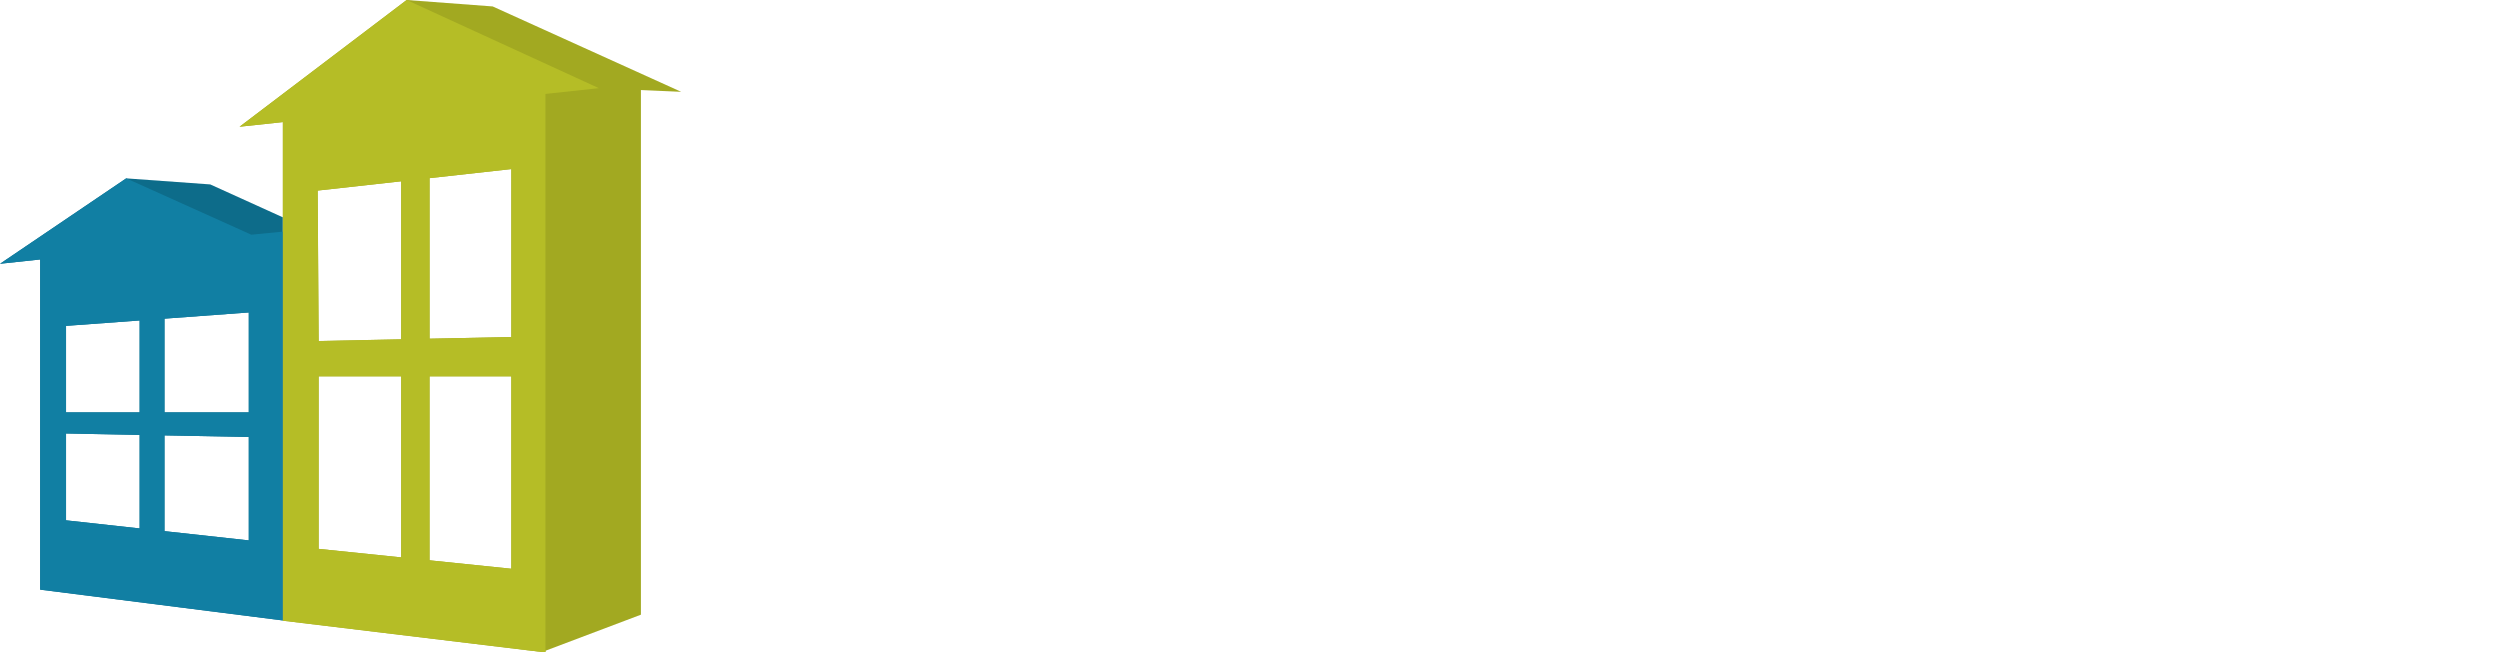 <?xml version="1.0" encoding="UTF-8"?>
<svg xmlns="http://www.w3.org/2000/svg" xmlns:xlink="http://www.w3.org/1999/xlink" id="Grupo_611" data-name="Grupo 611" width="173.26" height="45.22" viewBox="0 0 173.26 45.22">
  <style type="text/css">
	g path, g rect {fill:#ffffff;}
</style>
  <defs>
    <clipPath id="clip-path">
      <rect id="Rectángulo_413" data-name="Rectángulo 413" width="173.26" height="45.22" fill="none"></rect>
    </clipPath>
  </defs>
  <path id="Trazado_634" data-name="Trazado 634" d="M72.665,0,61.085,8.783l3-.322V43.017l18.2,2.2V45.1L88.9,42.6V6.24l2.792.124L78.626.446Z" transform="translate(-44.482)" fill="#a2a921"></path>
  <path id="Trazado_635" data-name="Trazado 635" d="M81.062,57.3l5.721-.12V46.227l-5.789.643Z" transform="translate(-58.98 -33.663)" fill="#fff"></path>
  <path id="Trazado_636" data-name="Trazado 636" d="M81.246,107.915l5.721.59V95.957H81.246Z" transform="translate(-59.163 -69.876)" fill="#fff"></path>
  <path id="Trazado_637" data-name="Trazado 637" d="M0,51.4l2.784-.3V73.985L19.6,76.12V48.18L14.571,45.9,8.746,45.48Z" transform="translate(0 -33.119)" fill="#0d6c8a"></path>
  <path id="Trazado_638" data-name="Trazado 638" d="M41.94,86.593h5.841V79.669L41.94,80.1Z" transform="translate(-30.541 -58.015)" fill="#fff"></path>
  <path id="Trazado_639" data-name="Trazado 639" d="M16.837,116.552l5.1.56v-6.48l-5.1-.1Z" transform="translate(-12.261 -80.491)" fill="#fff"></path>
  <path id="Trazado_640" data-name="Trazado 640" d="M16.837,88.083h5.1V81.715l-5.1.375Z" transform="translate(-12.261 -59.505)" fill="#fff"></path>
  <path id="Trazado_641" data-name="Trazado 641" d="M41.94,117.653l5.841.642v-7.165l-5.841-.112Z" transform="translate(-30.541 -80.843)" fill="#fff"></path>
  <path id="Trazado_642" data-name="Trazado 642" d="M109.521,54.864l5.668-.118V43.109l-5.668.629Z" transform="translate(-79.753 -31.392)" fill="#fff"></path>
  <path id="Trazado_643" data-name="Trazado 643" d="M109.521,108.707l5.668.585V95.957h-5.668Z" transform="translate(-79.753 -69.876)" fill="#fff"></path>
  <path id="Trazado_644" data-name="Trazado 644" d="M11.4,69.929V63.293l5.841.112v7.166Zm-6.823-.75V63.162l5.1.1v6.48Zm0-13.476,5.1-.375V61.7h-5.1Zm6.823-.5,5.841-.429V61.7H11.4ZM0,51.4l2.784-.3V73.984L19.6,76.119V49.171l-2.182.214L8.746,45.48Z" transform="translate(0 -33.119)" fill="#117fa3"></path>
  <path id="Trazado_645" data-name="Trazado 645" d="M66.565,38.039V26.081h5.721V38.629Zm7.685.793V26.081h5.669V39.417ZM66.5,13.207l5.789-.643V23.513l-5.721.12Zm7.754-.861,5.669-.629V23.354l-5.669.119ZM72.665,0,61.085,8.783l3-.322V43.017l18.2,2.2V6.51l3.7-.4-.17-.078Z" transform="translate(-44.482 0)" fill="#b5bd26"></path>
  <g id="Grupo_610" data-name="Grupo 610" transform="translate(0 0)">
    <g id="Grupo_609" data-name="Grupo 609" clip-path="url(#clip-path)">
      <path id="Trazado_646" data-name="Trazado 646" d="M175.532,39.358h1.738v7.6a7.35,7.35,0,0,1,2.309-2.07,5.618,5.618,0,0,1,2.729-.686,4.762,4.762,0,0,1,2.673.766,4.563,4.563,0,0,1,1.722,2.057,10.911,10.911,0,0,1,.556,4.048v6.92h-1.738V51.583a16.439,16.439,0,0,0-.185-3.1,3.515,3.515,0,0,0-1.165-2.007,3.447,3.447,0,0,0-2.214-.673,4.255,4.255,0,0,0-2.807,1.037,4.86,4.86,0,0,0-1.634,2.569,17.789,17.789,0,0,0-.247,3.657v4.929h-1.738Z" transform="translate(-127.822 -28.661)" fill="#007fa3"></path>
      <path id="Trazado_647" data-name="Trazado 647" d="M241.759,57.529V70.972h-1.738V68.662a7.407,7.407,0,0,1-2.434,1.99,6.782,6.782,0,0,1-7.813-1.4,6.951,6.951,0,0,1-2.015-5.036,6.825,6.825,0,0,1,2.033-4.968,6.621,6.621,0,0,1,4.892-2.064,6.307,6.307,0,0,1,2.988.706A6.813,6.813,0,0,1,240.021,60V57.529Zm-6.947,1.321a5.194,5.194,0,0,0-4.595,2.7,5.46,5.46,0,0,0,.006,5.429A5.289,5.289,0,0,0,232.173,69a5.082,5.082,0,0,0,2.626.722,5.365,5.365,0,0,0,2.682-.716,5,5,0,0,0,1.95-1.937,5.544,5.544,0,0,0,.683-2.752,5.359,5.359,0,0,0-1.532-3.9,5.065,5.065,0,0,0-3.77-1.567" transform="translate(-165.854 -41.639)" fill="#007fa3"></path>
      <path id="Trazado_648" data-name="Trazado 648" d="M284.587,58.46h1.787l4.113,9.758,4.286-9.758h.317l4.3,9.758,4.191-9.758h1.778L299.547,71.9h-.35l-4.261-9.619L290.661,71.9H290.3Z" transform="translate(-207.236 -42.571)" fill="#007fa3"></path>
      <path id="Trazado_649" data-name="Trazado 649" d="M365.481,40.04h1.738v5.007h2.735v1.507h-2.735V58.49h-1.738V46.553h-2.364V45.046h2.364Z" transform="translate(-264.422 -29.157)" fill="#007fa3"></path>
      <path id="Trazado_650" data-name="Trazado 650" d="M395.49,39.358h1.738v7.6a7.352,7.352,0,0,1,2.309-2.07,5.618,5.618,0,0,1,2.729-.686,4.762,4.762,0,0,1,2.674.766,4.567,4.567,0,0,1,1.722,2.057,10.911,10.911,0,0,1,.556,4.048v6.92H405.48V51.583a16.464,16.464,0,0,0-.185-3.1,3.515,3.515,0,0,0-1.165-2.007,3.449,3.449,0,0,0-2.214-.673,4.255,4.255,0,0,0-2.807,1.037,4.863,4.863,0,0,0-1.634,2.569,17.793,17.793,0,0,0-.247,3.657v4.929H395.49Z" transform="translate(-287.996 -28.661)" fill="#007fa3"></path>
      <path id="Trazado_651" data-name="Trazado 651" d="M454.564,57.181a6.659,6.659,0,0,1,5.149,2.249,7.222,7.222,0,0,1-.105,9.783,7.105,7.105,0,0,1-10.1,0,7.207,7.207,0,0,1-.105-9.77,6.655,6.655,0,0,1,5.161-2.262m-.006,1.692a4.948,4.948,0,0,0-3.686,1.594,5.346,5.346,0,0,0-1.541,3.856,5.492,5.492,0,0,0,.7,2.719,4.992,4.992,0,0,0,1.9,1.947,5.368,5.368,0,0,0,5.251,0,5,5,0,0,0,1.9-1.947,5.5,5.5,0,0,0,.7-2.719,5.335,5.335,0,0,0-1.547-3.856,4.954,4.954,0,0,0-3.68-1.594" transform="translate(-325.903 -41.639)" fill="#007fa3"></path>
      <path id="Trazado_652" data-name="Trazado 652" d="M506.172,57.529h1.762v1.965a6.211,6.211,0,0,1,1.668-1.737,3.287,3.287,0,0,1,1.829-.576,3.153,3.153,0,0,1,1.532.458l-.9,1.469a2.407,2.407,0,0,0-.915-.235,2.5,2.5,0,0,0-1.669.71,4.484,4.484,0,0,0-1.223,2.2,21.123,21.123,0,0,0-.321,4.643v4.543h-1.762Z" transform="translate(-368.595 -41.639)" fill="#007fa3"></path>
      <path id="Trazado_653" data-name="Trazado 653" d="M534.231,57.529h1.738v2.41a7.238,7.238,0,0,1,2.3-2.071,5.635,5.635,0,0,1,2.741-.687,4.761,4.761,0,0,1,2.674.766,4.562,4.562,0,0,1,1.722,2.064,10.913,10.913,0,0,1,.556,4.041v6.92h-1.738V64.561a16.258,16.258,0,0,0-.187-3.1,3.372,3.372,0,0,0-1.145-2.007,3.486,3.486,0,0,0-2.224-.673,4.267,4.267,0,0,0-2.811,1.038,4.86,4.86,0,0,0-1.637,2.569,17.857,17.857,0,0,0-.247,3.657v4.929h-1.738Z" transform="translate(-389.027 -41.639)" fill="#007fa3"></path>
      <path id="Trazado_654" data-name="Trazado 654" d="M598.3,66.522l1.458.766a7.94,7.94,0,0,1-1.661,2.268,6.609,6.609,0,0,1-2.121,1.313,7.44,7.44,0,0,1-2.666.45,6.451,6.451,0,0,1-5.159-2.157,7.265,7.265,0,0,1-1.86-4.876,7.18,7.18,0,0,1,1.574-4.56,6.441,6.441,0,0,1,5.342-2.546,6.652,6.652,0,0,1,5.5,2.609,7.279,7.279,0,0,1,1.487,4.6H588.073a5.454,5.454,0,0,0,1.5,3.835,4.8,4.8,0,0,0,3.586,1.5,5.8,5.8,0,0,0,2-.356,5.271,5.271,0,0,0,1.656-.944,8.032,8.032,0,0,0,1.477-1.9m0-3.639a5.746,5.746,0,0,0-1.011-2.214,4.786,4.786,0,0,0-1.755-1.336,5.389,5.389,0,0,0-2.3-.507,4.951,4.951,0,0,0-3.412,1.274,5.76,5.76,0,0,0-1.575,2.783Z" transform="translate(-426.935 -41.639)" fill="#007fa3"></path>
      <path id="Trazado_655" data-name="Trazado 655" d="M181.444,124.23h-1.024l-1.577-2.252a5.129,5.129,0,0,1-.867.072H177v2.179h-.867v-8.187h1.842a4.44,4.44,0,0,1,1.475.223,2.95,2.95,0,0,1,1.059.626,2.61,2.61,0,0,1,.644.957,3.314,3.314,0,0,1,.216,1.216,2.989,2.989,0,0,1-.427,1.613,2.621,2.621,0,0,1-1.282,1.036Zm-3.516-2.926a3.6,3.6,0,0,0,1.18-.169,2.041,2.041,0,0,0,.783-.47,1.815,1.815,0,0,0,.439-.71,2.767,2.767,0,0,0,.138-.891,2.824,2.824,0,0,0-.138-.9,1.807,1.807,0,0,0-.439-.716,2.034,2.034,0,0,0-.789-.47,3.606,3.606,0,0,0-1.174-.169H177V121.3Z" transform="translate(-128.261 -84.503)" fill="#007fa3"></path>
      <path id="Trazado_656" data-name="Trazado 656" d="M201.429,116.043h4.985v.771H202.3v3.853h3.673v.747H202.3v2.047h4.287v.771h-5.153Z" transform="translate(-146.681 -84.503)" fill="#007fa3"></path>
      <path id="Trazado_657" data-name="Trazado 657" d="M226.033,124.068a3.625,3.625,0,0,1-1.048-.138,3.1,3.1,0,0,1-.807-.367,2.61,2.61,0,0,1-.6-.53,3.106,3.106,0,0,1-.4-.626l.722-.385a3.831,3.831,0,0,0,.331.487,2.082,2.082,0,0,0,.434.41,2.025,2.025,0,0,0,.578.277,2.593,2.593,0,0,0,.765.1,2.217,2.217,0,0,0,.668-.1,1.652,1.652,0,0,0,.536-.277,1.32,1.32,0,0,0,.361-.439,1.262,1.262,0,0,0,.132-.584,1.485,1.485,0,0,0-.1-.554,1.351,1.351,0,0,0-.289-.439,2.374,2.374,0,0,0-.482-.373,5.818,5.818,0,0,0-.674-.343l-.65-.3a5.686,5.686,0,0,1-.771-.409,2.594,2.594,0,0,1-.566-.482,1.912,1.912,0,0,1-.349-.59,2.18,2.18,0,0,1-.12-.758,1.919,1.919,0,0,1,.165-.807,1.826,1.826,0,0,1,.457-.62,2.045,2.045,0,0,1,.69-.4,2.582,2.582,0,0,1,.855-.139,2.46,2.46,0,0,1,1.361.343,2.688,2.688,0,0,1,.855.885l-.7.433a2.251,2.251,0,0,0-.59-.638,1.546,1.546,0,0,0-.927-.253,1.353,1.353,0,0,0-.957.319,1.1,1.1,0,0,0-.343.849,1.149,1.149,0,0,0,.306.849,3.439,3.439,0,0,0,.99.62l.648.3a7,7,0,0,1,.888.476,3.017,3.017,0,0,1,.643.542,2.059,2.059,0,0,1,.39.662,2.425,2.425,0,0,1,.132.825,2.084,2.084,0,0,1-.193.909,1.959,1.959,0,0,1-.53.68,2.42,2.42,0,0,1-.8.427,3.281,3.281,0,0,1-1.017.151" transform="translate(-162.519 -84.244)" fill="#007fa3"></path>
      <rect id="Rectángulo_411" data-name="Rectángulo 411" width="0.867" height="8.187" transform="translate(67.559 31.54)" fill="#007fa3"></rect>
      <path id="Trazado_658" data-name="Trazado 658" d="M259.061,116.043h1.987a5.52,5.52,0,0,1,1.843.289,3.976,3.976,0,0,1,1.4.825,3.557,3.557,0,0,1,.885,1.295,4.779,4.779,0,0,1,0,3.371,3.6,3.6,0,0,1-.879,1.294,3.9,3.9,0,0,1-1.4.825,5.57,5.57,0,0,1-1.848.289h-1.987Zm1.927,7.4a4.678,4.678,0,0,0,1.577-.241,3,3,0,0,0,1.12-.68,2.741,2.741,0,0,0,.662-1.048,4.263,4.263,0,0,0,0-2.685,2.75,2.75,0,0,0-.662-1.048,3.012,3.012,0,0,0-1.12-.68,4.685,4.685,0,0,0-1.577-.241h-1.059v6.622Z" transform="translate(-188.648 -84.503)" fill="#007fa3"></path>
      <path id="Trazado_659" data-name="Trazado 659" d="M288.077,116.043h4.985v.771h-4.118v3.853h3.672v.747h-3.672v2.047h4.286v.771h-5.153Z" transform="translate(-209.778 -84.503)" fill="#007fa3"></path>
      <path id="Trazado_660" data-name="Trazado 660" d="M313.975,118.31a1.866,1.866,0,0,1-.192-.229c-.065-.088-.125-.173-.181-.253s-.128-.181-.192-.277q.012.169.036.337.012.145.024.3c.008.1.012.2.012.289V124h-.819v-8.272h.145l4.888,5.779c.056.072.118.151.187.235s.13.167.187.247.128.18.192.277c-.016-.112-.028-.225-.036-.337q-.012-.145-.018-.3c0-.1-.006-.2-.006-.289v-5.527h.807v8.272h-.145Z" transform="translate(-227.681 -84.277)" fill="#007fa3"></path>
      <path id="Trazado_661" data-name="Trazado 661" d="M343,116.814h-2.516v-.771h5.9v.771h-2.517v7.417H343Z" transform="translate(-247.939 -84.503)" fill="#007fa3"></path>
      <rect id="Rectángulo_412" data-name="Rectángulo 412" width="0.867" height="8.187" transform="translate(99.695 31.54)" fill="#007fa3"></rect>
      <path id="Trazado_662" data-name="Trazado 662" d="M378.21,115.732h.144L381.822,124h-.915l-.554-1.373h-4.142L375.669,124h-.855Zm1.83,6.153-1.445-3.636q-.06-.144-.114-.313c-.036-.112-.07-.217-.1-.313q-.048-.168-.1-.349-.06.181-.108.349c-.032.1-.066.2-.1.313s-.074.217-.114.313l-1.445,3.636Z" transform="translate(-272.94 -84.276)" fill="#007fa3"></path>
      <path id="Trazado_663" data-name="Trazado 663" d="M405.247,116.043h.867v7.417h3.865v.771h-4.732Z" transform="translate(-295.101 -84.503)" fill="#007fa3"></path>
      <path id="Trazado_664" data-name="Trazado 664" d="M436.477,116.043h1.854a4.439,4.439,0,0,1,1.475.223,2.892,2.892,0,0,1,1.053.626,2.611,2.611,0,0,1,.638.975,3.526,3.526,0,0,1,.217,1.258,3.443,3.443,0,0,1-.217,1.24,2.672,2.672,0,0,1-.638.975,2.84,2.84,0,0,1-1.053.632,4.432,4.432,0,0,1-1.475.223h-.987v2.035h-.867Zm1.806,5.406a3.544,3.544,0,0,0,1.168-.169,2,2,0,0,0,.783-.477,1.851,1.851,0,0,0,.439-.737,3.032,3.032,0,0,0,.139-.936,2.979,2.979,0,0,0-.139-.93,1.858,1.858,0,0,0-.439-.73,2.061,2.061,0,0,0-.783-.483,3.437,3.437,0,0,0-1.168-.175h-.939v4.636Z" transform="translate(-317.843 -84.503)" fill="#007fa3"></path>
      <path id="Trazado_665" data-name="Trazado 665" d="M462.155,115.732h.144L465.767,124h-.915l-.554-1.373h-4.142L459.614,124h-.855Zm1.83,6.153-1.445-3.636c-.04-.1-.078-.2-.114-.313s-.07-.217-.1-.313q-.048-.168-.1-.349-.06.181-.108.349c-.032.1-.066.2-.1.313s-.074.217-.114.313l-1.445,3.636Z" transform="translate(-334.068 -84.276)" fill="#007fa3"></path>
      <path id="Trazado_666" data-name="Trazado 666" d="M494.5,124.23h-1.023l-1.577-2.252a5.129,5.129,0,0,1-.867.072h-.975v2.179h-.867v-8.187h1.842a4.439,4.439,0,0,1,1.475.223,2.95,2.95,0,0,1,1.059.626,2.607,2.607,0,0,1,.644.957,3.315,3.315,0,0,1,.217,1.216,2.989,2.989,0,0,1-.427,1.613,2.62,2.62,0,0,1-1.282,1.036Zm-3.516-2.926a3.6,3.6,0,0,0,1.18-.169,2.039,2.039,0,0,0,.783-.47,1.811,1.811,0,0,0,.44-.71,2.767,2.767,0,0,0,.139-.891,2.825,2.825,0,0,0-.139-.9,1.8,1.8,0,0,0-.44-.716,2.034,2.034,0,0,0-.788-.47,3.607,3.607,0,0,0-1.174-.169h-.927V121.3Z" transform="translate(-356.231 -84.503)" fill="#007fa3"></path>
      <path id="Trazado_667" data-name="Trazado 667" d="M514.346,116.814H511.83v-.771h5.9v.771h-2.516v7.417h-.867Z" transform="translate(-372.714 -84.503)" fill="#007fa3"></path>
      <path id="Trazado_668" data-name="Trazado 668" d="M539.323,118.31a1.914,1.914,0,0,1-.193-.229q-.1-.132-.18-.253t-.193-.277q.012.169.036.337c.008.1.016.2.024.3s.012.2.012.289V124h-.819v-8.272h.144l4.888,5.779q.084.108.187.235t.187.247c.064.089.128.18.192.277q-.024-.168-.036-.337-.012-.145-.018-.3c0-.1-.006-.2-.006-.289v-5.527h.807v8.272h-.145Z" transform="translate(-391.78 -84.277)" fill="#007fa3"></path>
      <path id="Trazado_669" data-name="Trazado 669" d="M568.488,116.043h4.985v.771h-4.118v3.853h3.673v.747h-3.673v2.047h4.287v.771h-5.153Z" transform="translate(-413.973 -84.503)" fill="#007fa3"></path>
      <path id="Trazado_670" data-name="Trazado 670" d="M598.383,124.23H597.36l-1.578-2.252a5.124,5.124,0,0,1-.867.072h-.975v2.179h-.867v-8.187h1.842a4.439,4.439,0,0,1,1.475.223,2.952,2.952,0,0,1,1.06.626,2.616,2.616,0,0,1,.644.957,3.314,3.314,0,0,1,.217,1.216,2.987,2.987,0,0,1-.428,1.613,2.622,2.622,0,0,1-1.283,1.036Zm-3.516-2.926a3.6,3.6,0,0,0,1.18-.169,2.046,2.046,0,0,0,.783-.47,1.81,1.81,0,0,0,.439-.71,2.768,2.768,0,0,0,.139-.891,2.826,2.826,0,0,0-.139-.9,1.8,1.8,0,0,0-.439-.716,2.035,2.035,0,0,0-.789-.47,3.6,3.6,0,0,0-1.174-.169h-.927V121.3Z" transform="translate(-431.876 -84.503)" fill="#007fa3"></path>
      <path id="Trazado_671" data-name="Trazado 671" d="M618.386,124.068a3.625,3.625,0,0,1-1.047-.138,3.1,3.1,0,0,1-.807-.367,2.611,2.611,0,0,1-.6-.53,3.128,3.128,0,0,1-.4-.626l.722-.385a3.872,3.872,0,0,0,.331.487,2.083,2.083,0,0,0,.434.41,2.019,2.019,0,0,0,.578.277,2.592,2.592,0,0,0,.765.1,2.218,2.218,0,0,0,.668-.1,1.655,1.655,0,0,0,.536-.277,1.323,1.323,0,0,0,.361-.439,1.265,1.265,0,0,0,.132-.584,1.486,1.486,0,0,0-.1-.554,1.35,1.35,0,0,0-.289-.439,2.384,2.384,0,0,0-.482-.373,5.818,5.818,0,0,0-.674-.343l-.65-.3a5.686,5.686,0,0,1-.771-.409,2.593,2.593,0,0,1-.566-.482,1.907,1.907,0,0,1-.349-.59,2.18,2.18,0,0,1-.121-.758,1.918,1.918,0,0,1,.165-.807,1.829,1.829,0,0,1,.457-.62,2.048,2.048,0,0,1,.69-.4,2.585,2.585,0,0,1,.855-.139,2.461,2.461,0,0,1,1.361.343,2.687,2.687,0,0,1,.855.885l-.7.433a2.256,2.256,0,0,0-.59-.638,1.546,1.546,0,0,0-.927-.253,1.353,1.353,0,0,0-.957.319,1.1,1.1,0,0,0-.343.849,1.149,1.149,0,0,0,.306.849,3.437,3.437,0,0,0,.99.62l.649.3a7.056,7.056,0,0,1,.888.476,3.009,3.009,0,0,1,.642.542,2.06,2.06,0,0,1,.39.662,2.423,2.423,0,0,1,.132.825,2.088,2.088,0,0,1-.193.909,1.959,1.959,0,0,1-.53.68,2.418,2.418,0,0,1-.8.427,3.283,3.283,0,0,1-1.017.151" transform="translate(-448.231 -84.244)" fill="#007fa3"></path>
    </g>
  </g>
</svg>
